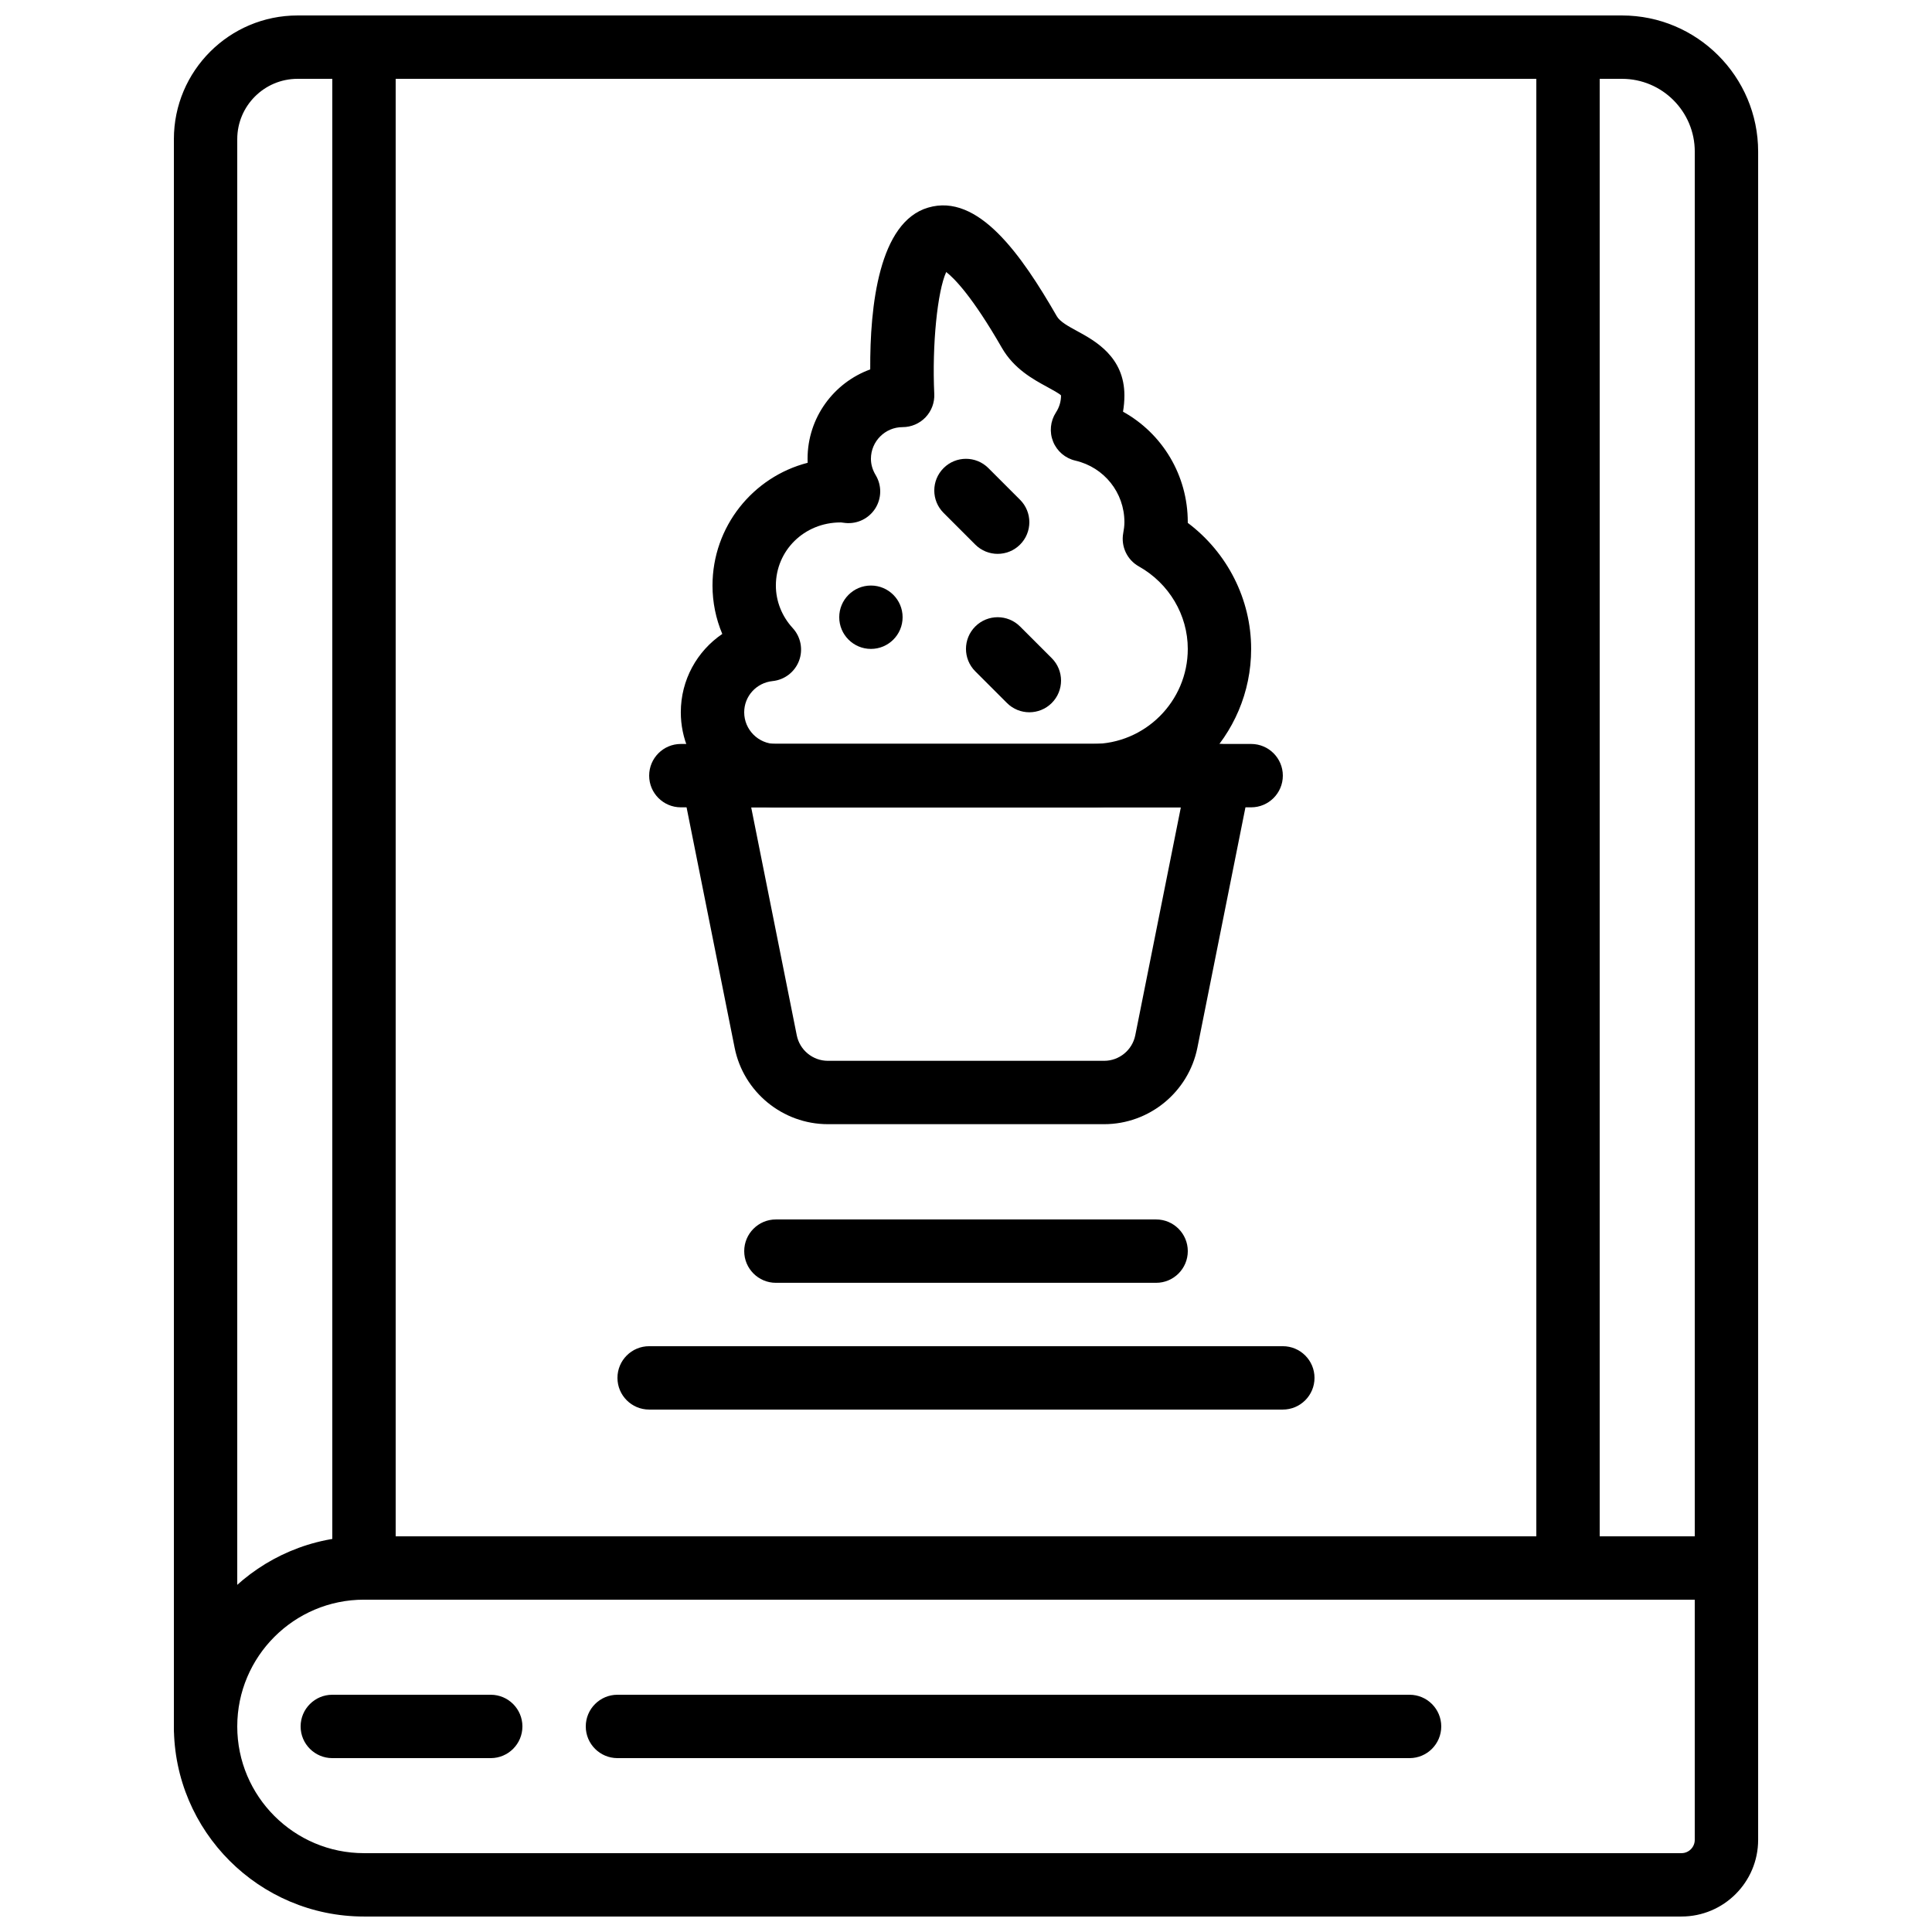 <?xml version="1.0" encoding="UTF-8"?>
<!-- Uploaded to: SVG Repo, www.svgrepo.com, Generator: SVG Repo Mixer Tools -->
<svg width="800px" height="800px" version="1.1" viewBox="144 144 512 512" xmlns="http://www.w3.org/2000/svg">
 <defs>
  <clipPath id="d">
   <path d="m190 551h420v100.9h-420z"/>
  </clipPath>
  <clipPath id="c">
   <path d="m190 148.09h420v461.91h-420z"/>
  </clipPath>
  <clipPath id="b">
   <path d="m551 148.09h17v419.91h-17z"/>
  </clipPath>
  <clipPath id="a">
   <path d="m232 148.09h17v419.91h-17z"/>
  </clipPath>
 </defs>
 <path d="m483.96 517.55h-167.93c-4.637 0-8.398-3.762-8.398-8.398 0-4.633 3.762-8.395 8.398-8.395h167.93c4.637 0 8.398 3.762 8.398 8.395 0 4.637-3.762 8.398-8.398 8.398" fill-rule="evenodd"/>
 <path d="m450.38 483.96h-100.76c-4.633 0-8.395-3.762-8.395-8.395 0-4.637 3.762-8.398 8.395-8.398h100.76c4.637 0 8.398 3.762 8.398 8.398 0 4.633-3.762 8.395-8.398 8.395" fill-rule="evenodd"/>
 <g clip-path="url(#d)">
  <path d="m240.46 567.93c-18.523 0-33.586 15.066-33.586 33.59 0 18.523 15.062 33.586 33.586 33.586h349.14c1.949 0 3.527-1.578 3.527-3.527v-63.648zm349.14 83.969h-349.14c-27.785 0-50.379-22.594-50.379-50.379 0-27.785 22.594-50.383 50.379-50.383h361.07c4.633 0 8.395 3.762 8.395 8.398v72.043c0 11.211-9.109 20.32-20.32 20.32z" fill-rule="evenodd"/>
 </g>
 <path d="m274.05 609.92h-41.984c-4.637 0-8.398-3.762-8.398-8.395 0-4.637 3.762-8.398 8.398-8.398h41.984c4.633 0 8.395 3.762 8.395 8.398 0 4.633-3.762 8.395-8.395 8.395" fill-rule="evenodd"/>
 <path d="m517.55 609.92h-209.92c-4.633 0-8.395-3.762-8.395-8.395 0-4.637 3.762-8.398 8.395-8.398h209.92c4.633 0 8.395 3.762 8.395 8.398 0 4.633-3.762 8.395-8.395 8.395" fill-rule="evenodd"/>
 <g clip-path="url(#c)">
  <path d="m198.48 609.92c-4.637 0-8.398-3.762-8.398-8.395v-420.66c0-18.07 14.695-32.766 32.766-32.766h351c19.891 0 36.078 16.188 36.078 36.082v375.36c0 4.633-3.762 8.395-8.395 8.395-4.637 0-8.398-3.762-8.398-8.395v-375.36c0-10.641-8.648-19.289-19.285-19.289h-351c-8.801 0-15.973 7.172-15.973 15.973v420.66c0 4.633-3.762 8.395-8.395 8.395" fill-rule="evenodd"/>
 </g>
 <g clip-path="url(#b)">
  <path d="m559.54 567.93c-4.637 0-8.398-3.762-8.398-8.395v-403.05c0-4.637 3.762-8.398 8.398-8.398 4.633 0 8.395 3.762 8.395 8.398v403.05c0 4.633-3.762 8.395-8.395 8.395" fill-rule="evenodd"/>
 </g>
 <g clip-path="url(#a)">
  <path d="m240.46 567.93c-4.633 0-8.395-3.762-8.395-8.395v-403.05c0-4.637 3.762-8.398 8.395-8.398 4.637 0 8.398 3.762 8.398 8.398v403.05c0 4.633-3.762 8.395-8.398 8.395" fill-rule="evenodd"/>
 </g>
 <path d="m343.07 357.95 12.082 60.422c0.781 3.914 4.25 6.754 8.238 6.754h73.227c3.988 0 7.449-2.84 8.238-6.754l12.082-60.422zm93.547 83.969h-73.227c-11.965 0-22.363-8.516-24.703-20.254l-14.09-70.465c-0.496-2.469 0.141-5.023 1.738-6.969 1.594-1.949 3.969-3.074 6.488-3.074h134.35c2.519 0 4.902 1.125 6.496 3.074 1.598 1.945 2.234 4.5 1.738 6.969l-14.09 70.465c-2.348 11.738-12.738 20.254-24.703 20.254z" fill-rule="evenodd"/>
 <path d="m475.57 357.95h-151.14c-4.633 0-8.395-3.762-8.395-8.398 0-4.633 3.762-8.395 8.395-8.395h151.14c4.633 0 8.395 3.762 8.395 8.395 0 4.637-3.762 8.398-8.395 8.398" fill-rule="evenodd"/>
 <path d="m366.77 282.45c-9.691 0-17.156 7.504-17.156 16.727 0 4.129 1.586 8.145 4.477 11.285 2.141 2.34 2.777 5.691 1.66 8.656-1.133 2.973-3.836 5.047-6.992 5.375-4.301 0.441-7.539 3.996-7.539 8.27 0 4.625 3.769 8.395 8.395 8.395h83.969c13.887 0 25.191-11.301 25.191-25.188 0-8.996-4.965-17.367-12.957-21.859-3.125-1.746-4.785-5.281-4.156-8.797 0.176-0.957 0.32-1.934 0.32-2.934 0-7.824-5.352-14.535-13-16.312-2.672-0.613-4.871-2.496-5.894-5.031-1.023-2.543-0.746-5.414 0.738-7.715 0.906-1.387 1.359-2.914 1.359-4.527-0.316-0.43-2.359-1.535-3.711-2.277-3.703-2.012-8.766-4.777-11.965-10.336-7.793-13.551-12.562-18.395-14.754-20.094-2.316 5.074-3.777 19.215-3.164 32.312 0.109 2.293-0.73 4.527-2.309 6.188-1.59 1.664-3.789 2.606-6.082 2.606-4.625 0-8.395 3.762-8.395 8.395 0 1.469 0.418 2.922 1.25 4.309 1.645 2.719 1.613 6.129-0.082 8.824-1.699 2.68-4.754 4.191-7.938 3.871l-1.133-0.141zm66.812 75.504h-83.969c-13.887 0-25.191-11.305-25.191-25.191 0-8.59 4.309-16.223 10.992-20.758-1.703-4.039-2.594-8.387-2.594-12.828 0-15.637 10.73-28.805 25.215-32.531-0.016-0.352-0.023-0.707-0.023-1.059 0-10.883 6.926-20.168 16.609-23.688-0.102-16.828 2.316-39.07 15.355-42.883 13.227-3.902 24.652 12.395 34.09 28.793 0.832 1.453 3.074 2.672 5.453 3.965 4.66 2.543 12.461 6.793 12.461 17.02 0 1.453-0.129 2.887-0.371 4.309 10.43 5.793 17.164 16.828 17.164 29.277v0.188c10.477 7.875 16.793 20.227 16.793 33.402 0 23.148-18.836 41.984-41.984 41.984z" fill-rule="evenodd"/>
 <path d="m408.39 290.78c-2.148 0-4.297-0.82-5.938-2.461l-8.395-8.395c-3.285-3.285-3.285-8.59 0-11.875 3.281-3.281 8.59-3.281 11.871 0l8.398 8.398c3.281 3.281 3.281 8.59 0 11.871-1.637 1.641-3.785 2.461-5.938 2.461" fill-rule="evenodd"/>
 <path d="m416.79 332.76c-2.152 0-4.301-0.82-5.938-2.461l-8.398-8.395c-3.281-3.285-3.281-8.59 0-11.875 3.285-3.281 8.59-3.281 11.875 0l8.398 8.398c3.281 3.281 3.281 8.59 0 11.871-1.641 1.641-3.789 2.461-5.938 2.461" fill-rule="evenodd"/>
 <path d="m383.2 307.57c0 4.637-3.762 8.398-8.395 8.398-4.637 0-8.398-3.762-8.398-8.398 0-4.633 3.762-8.395 8.398-8.395 4.633 0 8.395 3.762 8.395 8.395" fill-rule="evenodd"/>
</svg>
